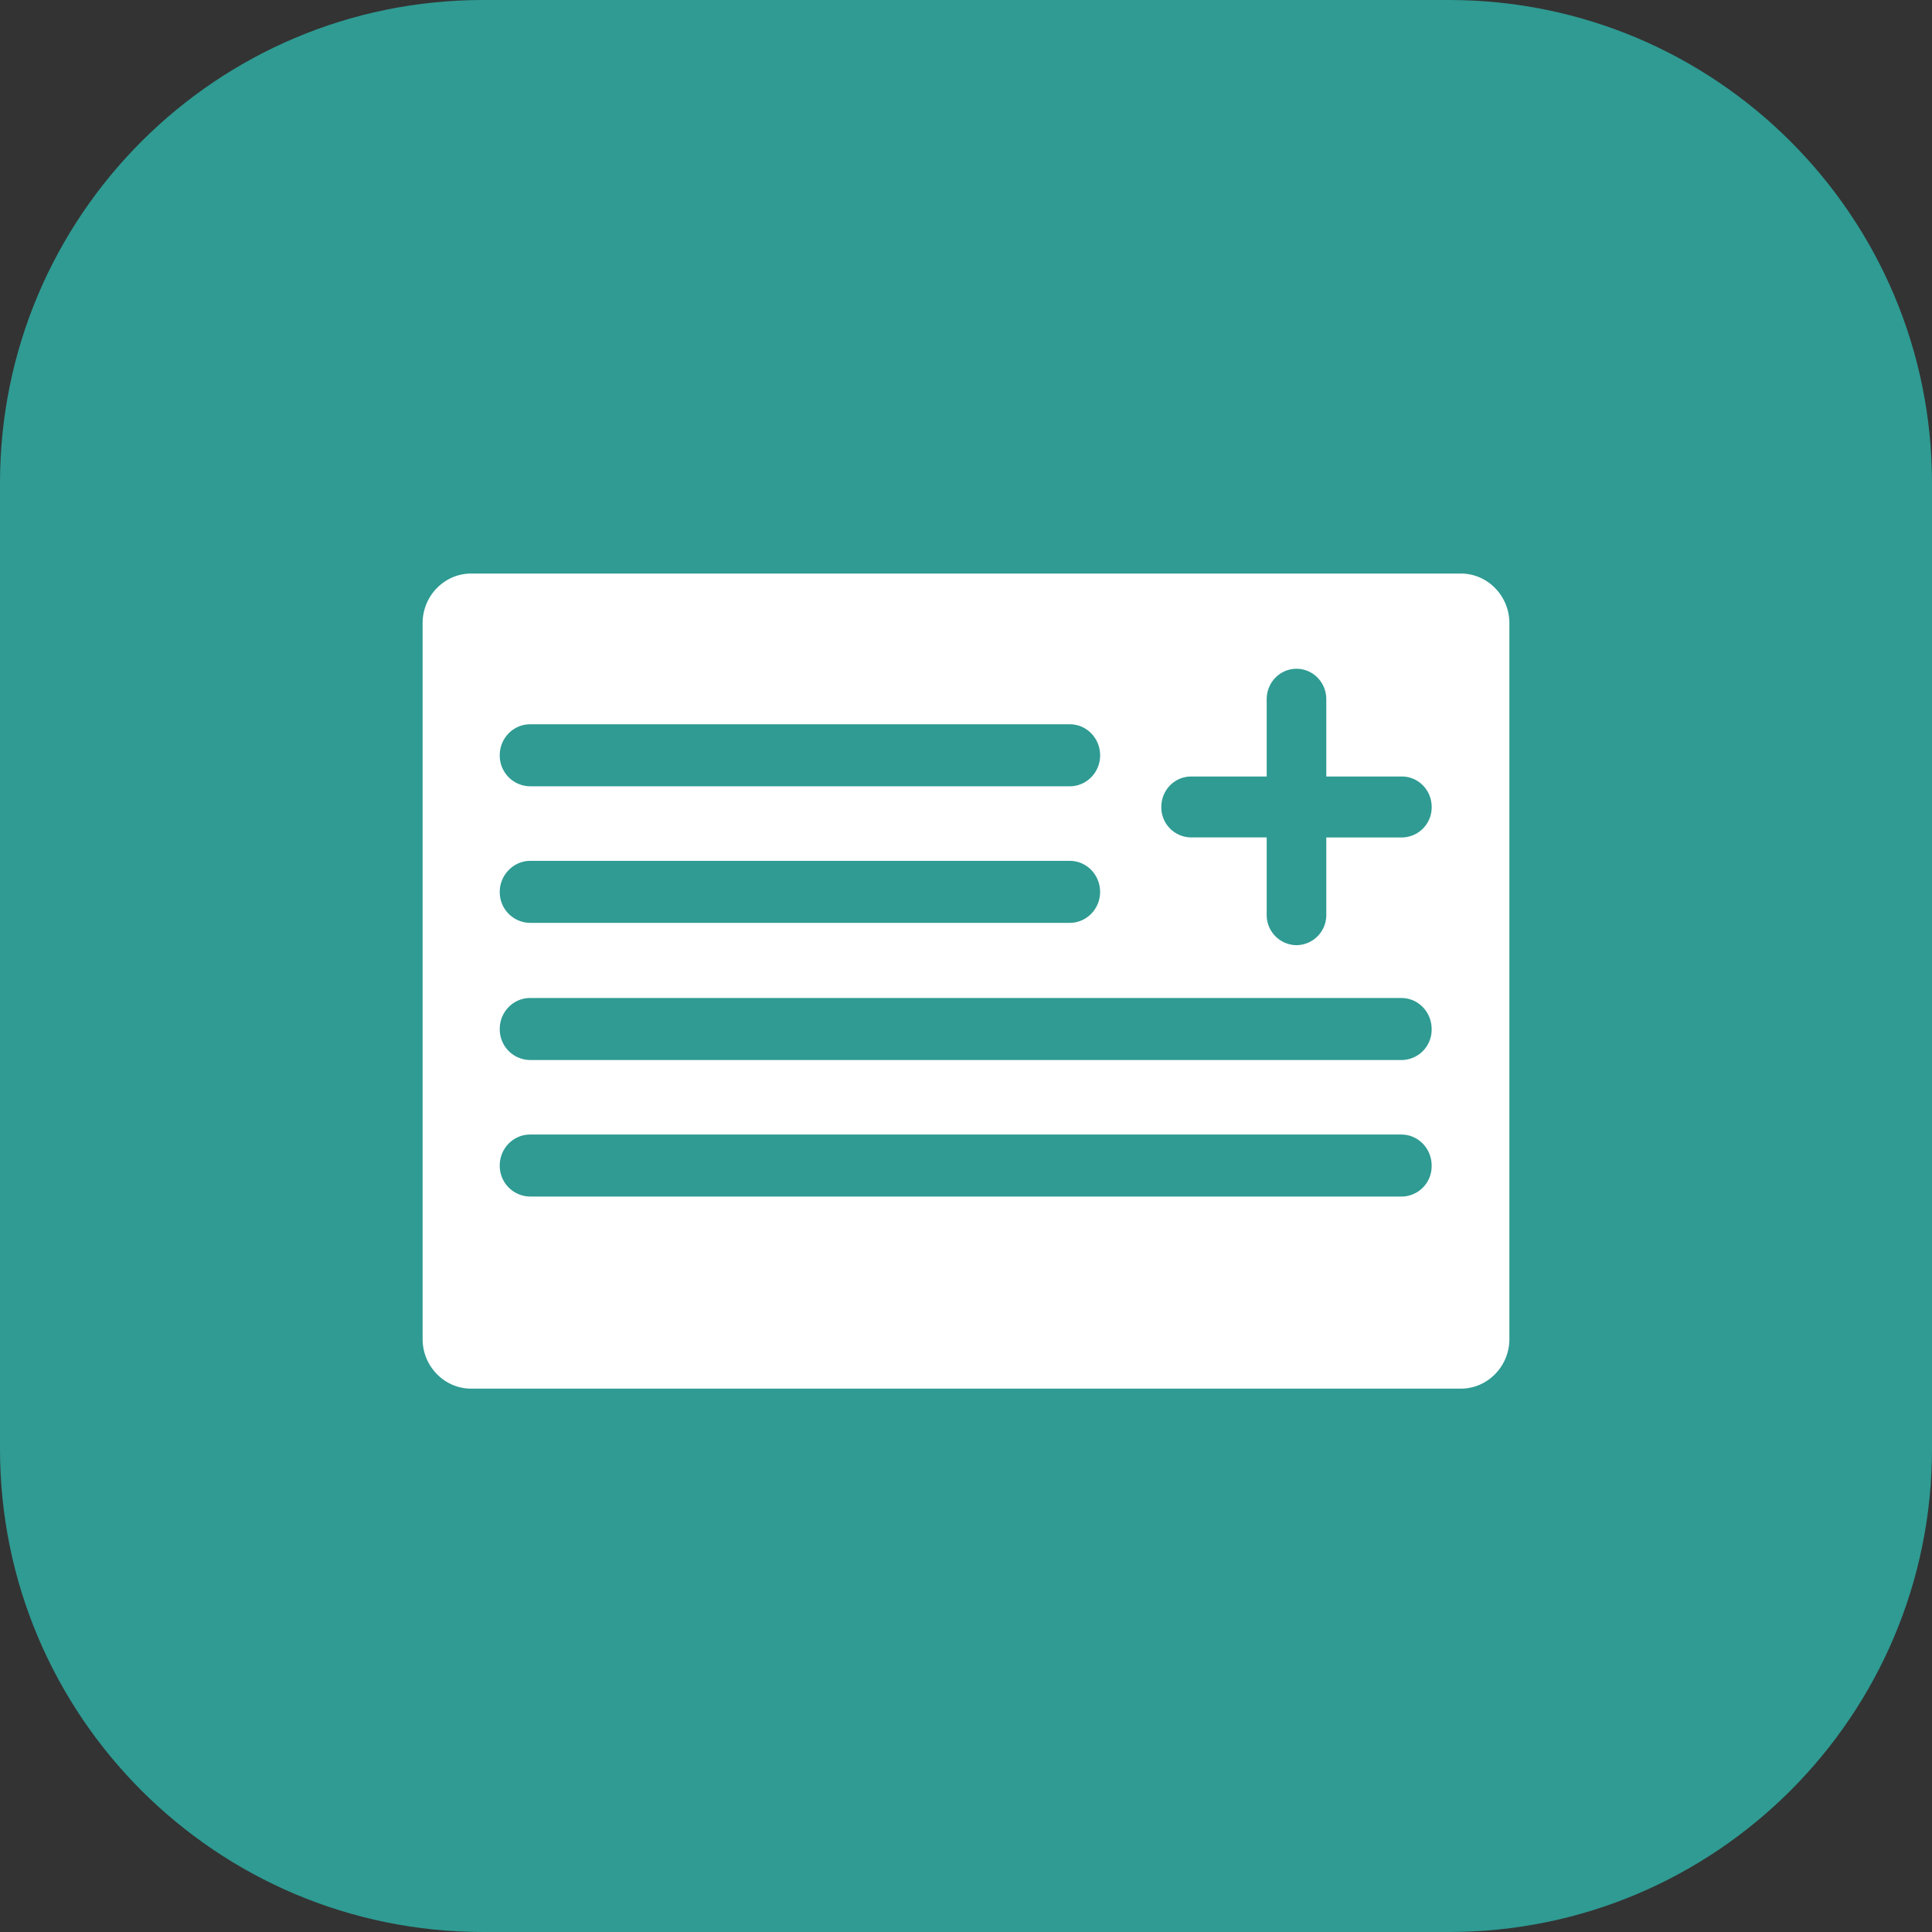 <svg xmlns="http://www.w3.org/2000/svg" width="64" height="64" fill="none"><rect width="100%" height="100%" fill="#333333" stroke="none"/><path fill="#2F9B93" d="M48 0H16C7.163 0 0 7.163 0 16v32c0 8.837 7.163 16 16 16h32c8.837 0 16-7.163 16-16V16c0-8.837-7.163-16-16-16"/><path fill="#fff" d="M48.396 19H15.604c-.881 0-1.604.739-1.604 1.64v23.72c0 .901.723 1.64 1.604 1.64h32.792c.881 0 1.604-.739 1.604-1.64V20.64c0-.901-.723-1.64-1.604-1.64m-8.939 6.723h2.504v-2.56c0-.558.44-1.009.987-1.009s.987.45.987 1.01v2.559h2.504c.546 0 .987.45.987 1.01a.997.997 0 0 1-.987 1.009h-2.504v2.56a.997.997 0 0 1-.987 1.008.997.997 0 0 1-.987-1.009v-2.56h-2.504a.997.997 0 0 1-.987-1.009c0-.558.44-1.009.987-1.009m-21.896-1.73h17.877c.564 0 1.005.468 1.005 1.027 0 .577-.459 1.027-1.005 1.027H17.56a1.016 1.016 0 0 1-1.005-1.027c0-.577.459-1.027 1.005-1.027m0 4.524h17.877c.564 0 1.005.468 1.005 1.027 0 .577-.459 1.027-1.005 1.027H17.56a1.016 1.016 0 0 1-1.005-1.027c0-.559.459-1.027 1.005-1.027m28.86 11.12h-28.86a1.016 1.016 0 0 1-1.005-1.027c0-.577.459-1.027 1.005-1.027h28.86c.564 0 1.005.468 1.005 1.027a1.005 1.005 0 0 1-1.005 1.028m0-4.523h-28.86a1.016 1.016 0 0 1-1.005-1.028c0-.577.459-1.027 1.005-1.027h28.86c.564 0 1.005.468 1.005 1.027a1.005 1.005 0 0 1-1.005 1.028"/></svg>
